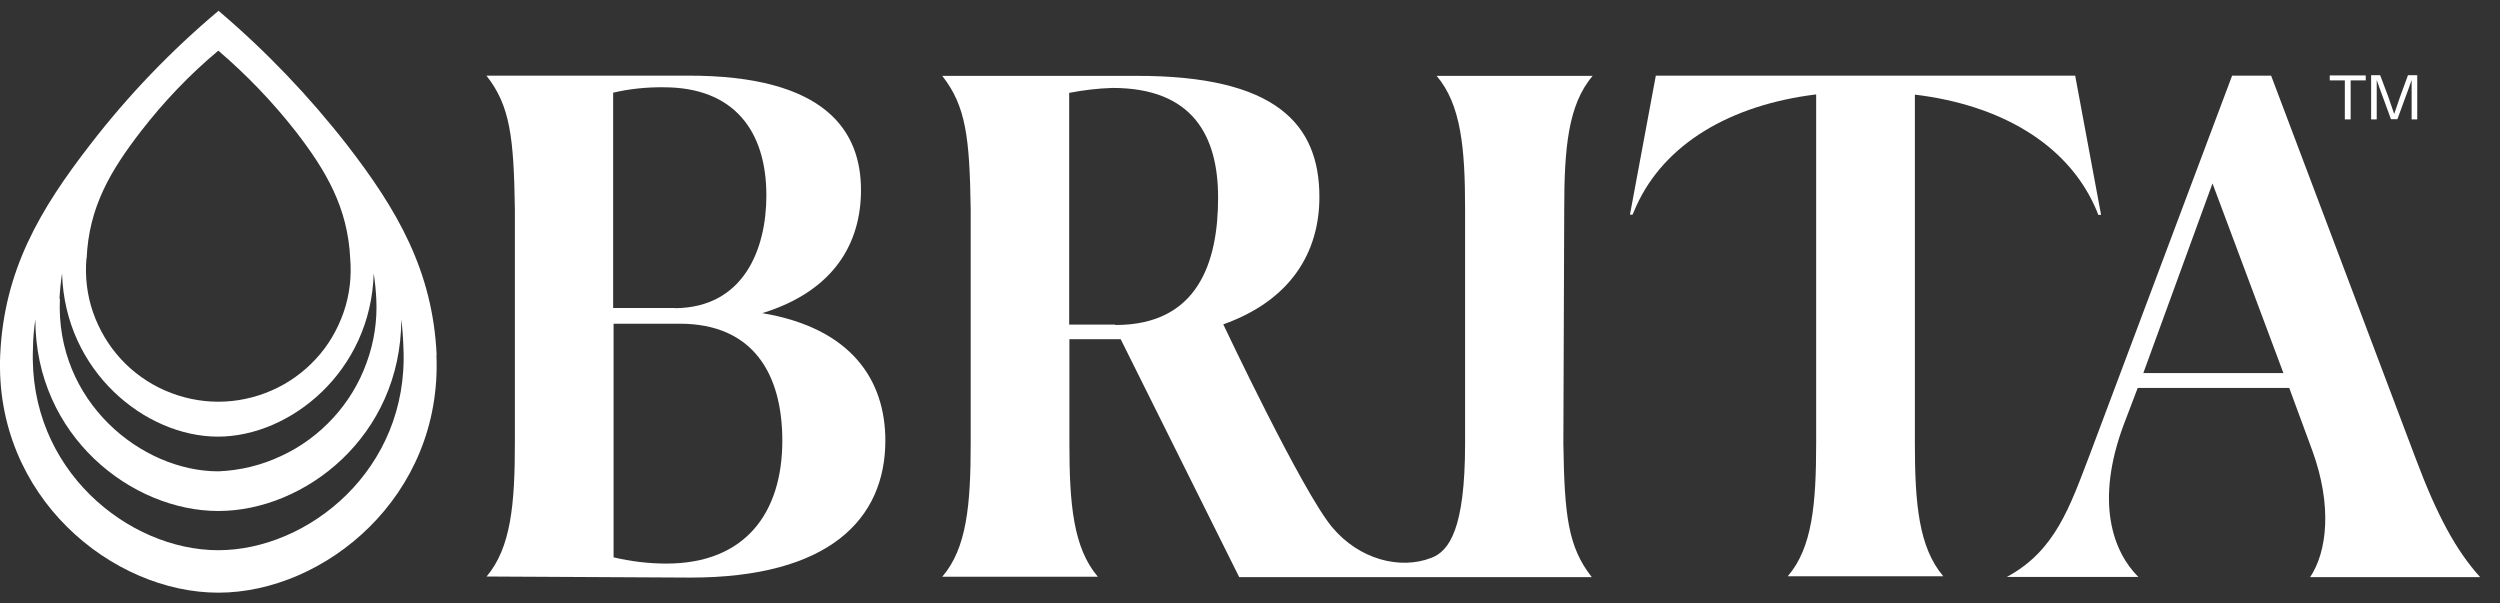 <svg width="116" height="28" viewBox="0 0 116 28" fill="none" xmlns="http://www.w3.org/2000/svg">
<rect x="0" y="0" width="116" height="28" fill="#333333" stroke="none"/>
<g clip-path="url(#clip0_2633_6328)">
<path d="M102.66 8.51L99.45 17.31H105.95L102.66 8.51ZM93.1 26.78C95.37 25.56 96.03 23.54 96.99 21.03L103.57 3.51H105.38L112.09 21.28C113.08 23.92 113.96 25.54 115.08 26.78H107.19C107.98 25.6 108.22 23.47 107.3 20.93L106.22 18H99.19L98.55 19.68C97.18 23.33 98.07 25.63 99.22 26.77H93.11L93.1 26.78Z" fill="white"/>
<path d="M36.3 20.45C36.3 17.33 34.93 15.02 31.54 15.02H28.47V25.86C29.27 26.05 30.1 26.15 30.92 26.15C34.58 26.15 36.3 23.8 36.3 20.44V20.46V20.45ZM31.33 14.3C34.51 14.27 35.56 11.56 35.56 9.07C35.56 6.08 34.06 4.05 30.8 4.05C30.01 4.04 29.22 4.12 28.45 4.3V14.29H31.33V14.3ZM22.57 26.76C23.71 25.42 23.89 23.39 23.89 20.57V9.7C23.84 6.37 23.67 4.9 22.57 3.51H31.85C38.4 3.48 39.95 6.15 39.95 8.82C39.95 11.24 38.74 13.49 35.37 14.53C39.54 15.23 41.08 17.67 41.08 20.44C41.08 24.09 38.47 26.8 32.03 26.8L22.57 26.75V26.76Z" fill="white"/>
<path d="M51.74 15.06H49.61V4.31C50.27 4.18 50.95 4.1 51.62 4.08C55.34 4.08 56.52 6.3 56.52 9.17C56.52 12.19 55.57 15.08 51.76 15.08L51.74 15.06ZM72.58 9.71C72.58 6.88 72.76 4.85 73.9 3.52H66.66C67.8 4.86 67.98 6.89 67.98 9.71V20.58C67.98 24.55 67.24 25.58 66.4 25.89C64.97 26.44 63.07 25.97 61.81 24.46C60.42 22.8 56.76 15.05 56.76 15.05C59.88 13.94 61.22 11.72 61.22 9.14C61.22 5.77 59.22 3.5 52.69 3.52H43.72C44.82 4.92 44.99 6.37 45.04 9.71V20.58C45.04 23.41 44.86 25.44 43.72 26.76H50.94C49.8 25.42 49.62 23.39 49.62 20.58V15.74H52L57.5 26.78H73.86C72.76 25.38 72.59 23.93 72.54 20.59L72.58 9.7V9.71Z" fill="white"/>
<path d="M96.3 3.51H76.83L75.63 9.96H75.75L75.92 9.57C77.23 6.67 80.29 4.87 84.27 4.38V20.56C84.27 23.39 84.09 25.42 82.95 26.74H90.17C89.03 25.4 88.85 23.37 88.85 20.56V4.39C92.83 4.87 95.89 6.68 97.2 9.58C97.26 9.71 97.31 9.83 97.36 9.97H97.49L96.29 3.52L96.3 3.51Z" fill="white"/>
<path d="M109.57 22.53C109.57 22.53 109.56 22.58 109.54 22.6C109.52 22.62 109.49 22.63 109.46 22.63C109.45 22.63 109.43 22.63 109.42 22.63C109.41 22.63 109.4 22.62 109.39 22.61C109.39 22.61 109.37 22.59 109.37 22.58C109.37 22.57 109.37 22.55 109.37 22.54C109.37 22.53 109.37 22.51 109.37 22.5C109.37 22.49 109.38 22.48 109.39 22.47C109.4 22.47 109.41 22.45 109.42 22.45C109.43 22.45 109.45 22.45 109.46 22.45C109.49 22.45 109.52 22.46 109.54 22.48C109.56 22.5 109.57 22.53 109.57 22.55V22.53Z" fill="white"/>
<path d="M10.13 25.53C5.96 25.53 1.29 21.79 1.53 16.16C1.53 15.76 1.58 15.21 1.64 14.82C1.64 20.24 6.12 23.71 10.13 23.71C14.14 23.71 18.61 20.25 18.62 14.82C18.67 15.2 18.71 15.77 18.72 16.16C18.97 21.79 14.3 25.53 10.12 25.53H10.13ZM2.76 13.87C2.78 13.48 2.82 13.08 2.88 12.69C3.01 17.24 6.75 20.26 10.11 20.26C13.47 20.26 17.21 17.24 17.34 12.69C17.4 13.08 17.44 13.47 17.46 13.87C17.51 14.88 17.36 15.88 17.01 16.83C16.67 17.78 16.14 18.65 15.46 19.39C14.78 20.13 13.96 20.74 13.04 21.16C12.13 21.59 11.14 21.83 10.13 21.87C6.56 21.87 2.56 18.63 2.78 13.86H2.76V13.87ZM4.02 12C4.12 9.62 5.12 7.93 6.54 6.09C7.6 4.72 8.8 3.46 10.13 2.35C11.45 3.48 12.66 4.74 13.73 6.11C15.13 7.92 16.14 9.64 16.25 12C16.32 12.85 16.22 13.7 15.94 14.5C15.66 15.3 15.23 16.04 14.65 16.66C14.08 17.28 13.38 17.78 12.6 18.12C11.82 18.46 10.98 18.64 10.13 18.64C9.28 18.64 8.44 18.46 7.66 18.12C6.88 17.78 6.18 17.28 5.61 16.66C5.04 16.04 4.6 15.3 4.32 14.5C4.04 13.7 3.94 12.85 4.01 12H4.02ZM20.26 16.47C20.08 12.55 18.42 9.72 16.1 6.72C14.33 4.45 12.33 2.36 10.14 0.5C7.94 2.35 5.95 4.42 4.2 6.69C1.84 9.73 0.19 12.55 0.01 16.46C-0.28 23.06 5.22 27.5 10.13 27.5C15.04 27.5 20.54 23.06 20.25 16.46" fill="white"/>
<path d="M109.07 3.73V5.54H108.8V3.73H108.1V3.5H109.77V3.73H109.07Z" fill="white"/>
<path d="M111.9 5.54V3.71C111.81 3.97 111.72 4.23 111.62 4.49L111.24 5.53H110.94L110.56 4.49C110.46 4.23 110.37 3.97 110.28 3.71V5.54H110.02V3.49H110.44L110.82 4.5C110.91 4.76 111 5.03 111.09 5.29C111.18 5.03 111.27 4.76 111.36 4.5L111.73 3.49H112.16V5.54H111.91H111.9Z" fill="white"/>
</g>
<defs>
<clipPath id="clip0_2633_6328">
<rect width="115.07" height="27" fill="white" transform="translate(0 0.5)"/>
</clipPath>
</defs>
</svg>
